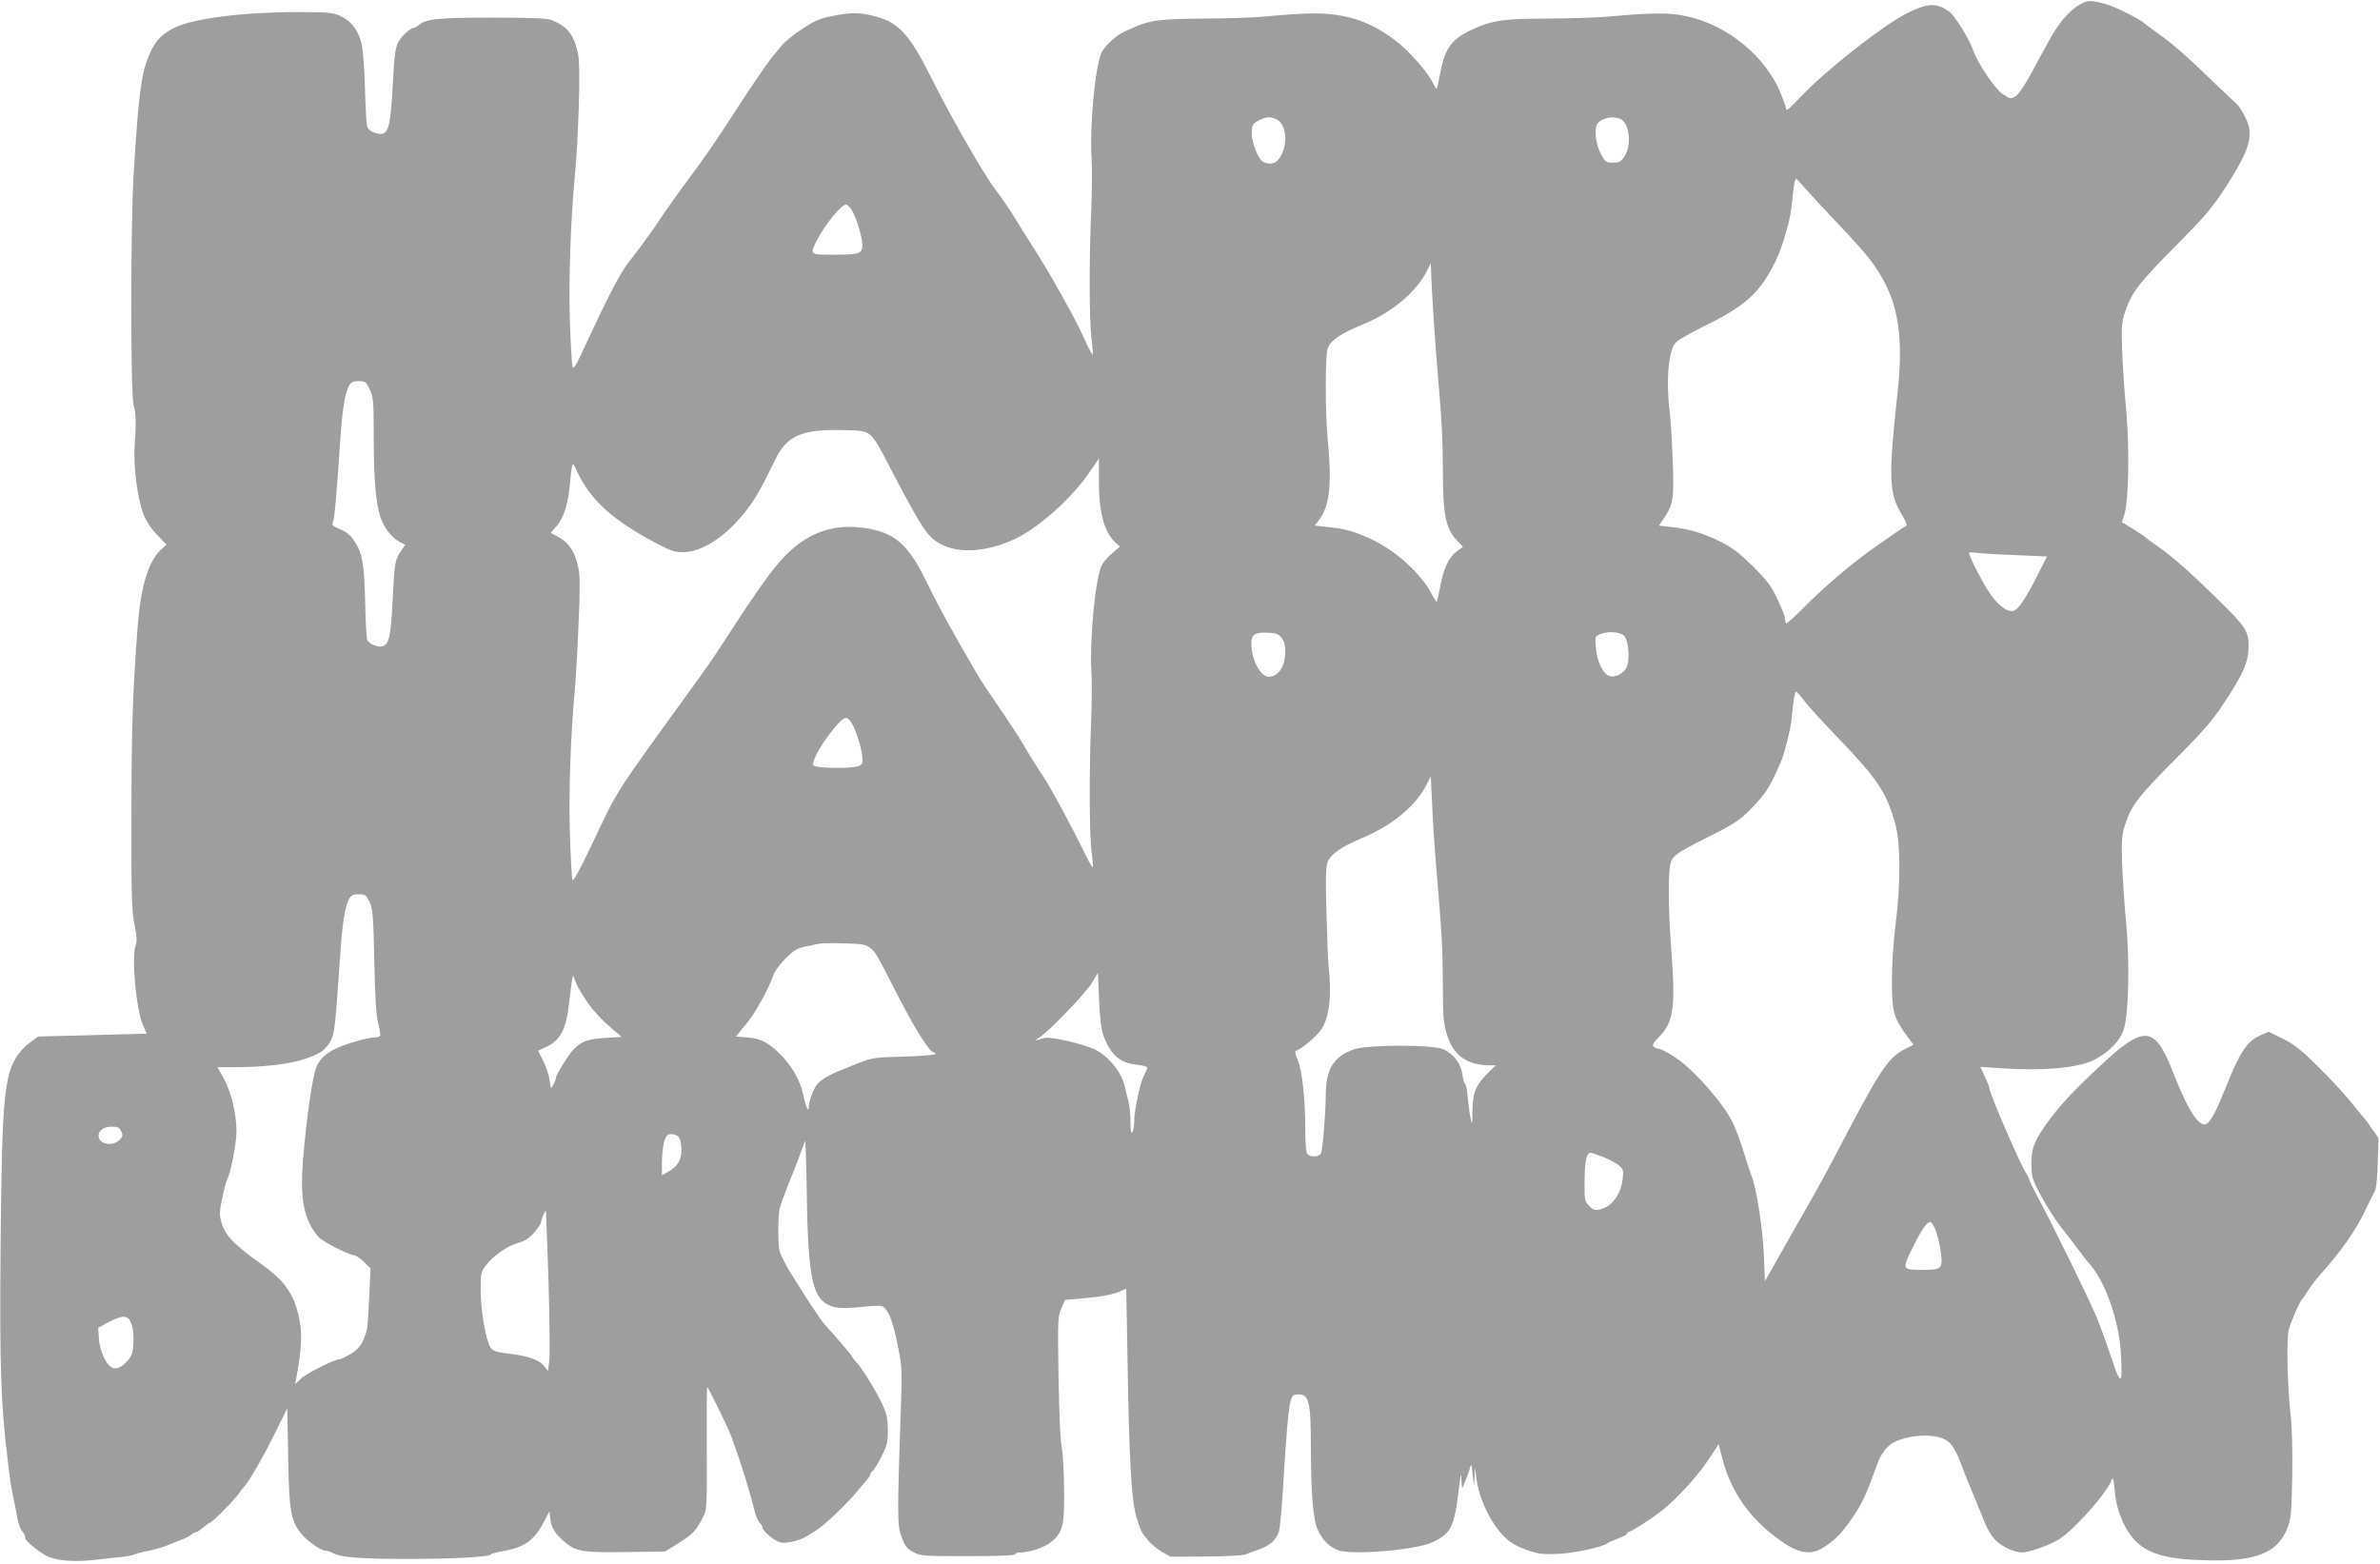 <?xml version="1.0" standalone="no"?>
<!DOCTYPE svg PUBLIC "-//W3C//DTD SVG 20010904//EN"
 "http://www.w3.org/TR/2001/REC-SVG-20010904/DTD/svg10.dtd">
<svg version="1.0" xmlns="http://www.w3.org/2000/svg"
 width="1280pt" height="841pt" viewBox="0 0 1280 841"
 preserveAspectRatio="xMidYMid meet">
<g transform="translate(0,841) scale(0.1,-0.1)"
fill="#9e9e9e" stroke="none">
<path d="M11183 8384 c-57 -34 -111 -97 -162 -191 -24 -43 -69 -125 -100 -183
-35 -64 -67 -111 -83 -119 -24 -14 -29 -13 -66 12 -42 27 -138 170 -160 237
-20 58 -99 187 -129 208 -70 48 -114 47 -226 -9 -120 -59 -418 -291 -555 -432
-95 -98 -94 -97 -97 -76 -2 8 -14 43 -28 77 -79 196 -284 365 -499 413 -98 22
-181 22 -438 -1 -58 -5 -202 -9 -320 -10 -227 0 -289 -9 -385 -51 -126 -55
-163 -102 -189 -243 -9 -43 -17 -81 -19 -83 -3 -2 -12 12 -21 32 -28 58 -136
180 -205 230 -100 74 -184 112 -290 131 -98 17 -178 16 -411 -5 -58 -6 -204
-10 -325 -11 -217 -1 -284 -8 -360 -40 -84 -36 -100 -45 -137 -78 -21 -19 -45
-47 -52 -61 -36 -69 -67 -404 -55 -580 3 -47 2 -169 -2 -271 -12 -264 -11
-592 1 -689 6 -46 9 -85 7 -88 -3 -2 -20 29 -38 69 -39 86 -69 143 -131 253
-69 123 -80 142 -158 265 -40 63 -78 124 -84 135 -15 27 -92 141 -106 157 -52
61 -245 395 -352 611 -119 238 -178 301 -317 333 -74 18 -117 17 -215 -2 -66
-13 -96 -26 -161 -69 -44 -28 -94 -69 -112 -91 -18 -21 -43 -52 -56 -69 -33
-41 -135 -192 -236 -350 -46 -71 -120 -179 -165 -240 -86 -115 -174 -239 -191
-266 -22 -36 -122 -174 -152 -211 -64 -77 -107 -158 -274 -516 -32 -70 -45
-89 -50 -75 -3 10 -10 120 -14 245 -7 222 4 541 25 763 21 215 33 605 20 669
-21 106 -55 151 -140 187 -28 11 -95 14 -325 14 -295 0 -353 -6 -396 -42 -8
-7 -19 -13 -23 -13 -19 0 -68 -45 -85 -79 -15 -29 -21 -75 -29 -233 -13 -250
-26 -279 -105 -249 -13 5 -28 18 -32 28 -4 10 -9 101 -12 203 -2 102 -11 211
-18 243 -17 73 -55 123 -114 151 -42 19 -63 21 -241 21 -276 0 -546 -34 -645
-81 -69 -33 -105 -68 -134 -130 -51 -109 -65 -210 -93 -674 -16 -279 -16
-1160 0 -1225 14 -56 15 -89 6 -225 -7 -113 15 -279 48 -367 15 -37 40 -76 73
-110 l50 -52 -33 -31 c-65 -62 -106 -201 -122 -415 -27 -363 -33 -546 -33
-1010 -1 -435 1 -511 16 -586 13 -64 15 -93 7 -113 -24 -64 2 -347 40 -432
l19 -44 -52 -1 c-29 -1 -160 -4 -292 -8 l-240 -6 -41 -30 c-61 -44 -104 -112
-120 -192 -28 -129 -35 -299 -41 -923 -5 -632 1 -825 38 -1130 14 -118 15
-126 32 -210 9 -41 18 -93 22 -114 4 -22 15 -51 26 -64 10 -13 17 -28 14 -32
-8 -12 90 -92 130 -105 61 -22 145 -26 245 -15 52 6 118 14 145 16 28 3 59 9
70 14 11 5 47 14 80 20 33 7 78 20 100 30 22 9 56 23 75 30 19 7 42 19 51 27
8 7 20 13 25 13 5 0 22 11 38 25 16 14 32 25 35 25 10 0 118 108 148 147 15
21 30 40 33 43 22 19 103 158 163 280 l72 145 5 -265 c5 -287 13 -335 68 -407
27 -36 107 -93 131 -93 9 0 27 -6 41 -13 45 -24 149 -32 405 -32 244 0 445 11
445 25 0 3 33 12 74 19 111 20 162 59 216 164 l25 48 5 -44 c6 -48 30 -83 86
-128 57 -45 95 -50 323 -47 l208 3 63 39 c89 55 105 73 146 156 15 31 17 72
15 365 -1 181 0 327 3 324 10 -10 116 -227 131 -270 48 -131 98 -292 126 -406
6 -23 17 -47 25 -54 8 -6 14 -17 14 -24 0 -19 66 -74 97 -81 31 -8 107 10 143
34 14 9 34 22 45 28 40 21 172 147 230 218 17 21 38 46 48 57 9 10 17 23 17
28 0 5 6 14 14 20 8 7 29 42 48 79 29 58 33 77 33 142 -1 63 -6 86 -32 142
-32 68 -117 205 -139 223 -6 6 -15 17 -20 26 -8 15 -78 98 -139 164 -11 12
-24 29 -30 37 -5 9 -28 42 -50 74 -22 33 -42 64 -45 69 -3 6 -22 36 -42 67
-42 64 -77 130 -86 162 -8 29 -8 185 0 221 7 29 33 99 68 185 16 38 45 115 69
182 3 10 7 -96 9 -235 6 -456 26 -583 99 -635 41 -28 83 -33 190 -22 53 6 105
8 114 5 33 -11 59 -72 85 -201 25 -121 26 -140 20 -314 -21 -620 -21 -664 3
-728 19 -49 29 -63 63 -80 38 -21 53 -22 294 -22 163 0 254 4 254 10 0 6 12
10 28 10 50 0 131 28 164 55 65 54 73 89 71 285 -1 96 -7 198 -13 225 -7 28
-14 192 -17 376 -5 312 -4 328 15 372 l20 45 69 6 c117 10 187 22 224 39 l36
16 7 -382 c9 -554 21 -755 48 -847 12 -41 27 -80 33 -87 5 -6 20 -25 33 -42
13 -16 45 -42 70 -57 l47 -27 193 1 c105 1 200 6 210 11 9 4 39 16 65 24 67
23 103 55 116 102 5 22 15 124 21 225 16 278 29 431 41 473 9 33 13 37 43 37
56 0 66 -40 66 -283 1 -262 12 -390 38 -447 24 -54 65 -93 111 -109 80 -26
413 2 503 43 101 46 120 84 143 281 10 91 13 100 15 55 1 -30 4 -48 7 -40 3 8
11 29 18 45 7 17 17 44 21 60 7 26 9 22 14 -35 l7 -65 3 50 3 50 7 -55 c14
-111 78 -245 152 -317 30 -30 65 -50 115 -68 64 -23 85 -26 170 -23 90 4 240
36 268 57 5 5 31 16 58 26 26 10 47 21 47 26 0 4 8 10 18 13 20 7 98 57 157
101 78 57 202 191 260 279 l58 88 19 -73 c44 -169 129 -299 268 -411 129 -103
201 -121 281 -69 41 27 80 61 104 93 79 102 113 165 154 280 38 109 52 136 88
170 54 51 207 73 289 42 47 -18 68 -50 110 -160 13 -38 31 -82 39 -99 7 -16
30 -73 51 -125 41 -104 57 -134 89 -167 33 -32 100 -63 137 -63 43 0 152 39
205 73 83 53 256 249 282 321 5 13 10 -8 14 -58 4 -51 15 -103 34 -148 63
-157 158 -214 382 -227 322 -19 456 25 513 170 19 48 22 78 26 276 2 134 -1
262 -8 325 -18 156 -24 411 -11 464 11 43 59 154 71 164 3 3 17 23 30 44 13
22 43 61 65 86 121 136 195 241 248 355 21 44 44 89 50 100 7 11 13 77 15 152
l4 132 -33 47 c-17 26 -39 55 -48 65 -9 10 -21 24 -26 31 -64 81 -136 161
-226 249 -84 83 -124 114 -183 143 l-75 37 -43 -19 c-73 -32 -110 -87 -188
-282 -49 -123 -78 -179 -102 -194 -39 -24 -100 69 -182 279 -99 253 -154 256
-404 20 -135 -127 -199 -196 -259 -277 -81 -109 -98 -150 -98 -238 1 -71 4
-81 52 -172 28 -53 76 -128 105 -165 30 -37 73 -93 95 -124 23 -31 47 -62 55
-70 89 -96 166 -313 175 -496 9 -166 -1 -170 -51 -18 -24 72 -60 171 -80 220
-37 90 -233 491 -313 639 -23 43 -45 88 -49 100 -4 11 -11 27 -16 34 -24 29
-198 430 -198 456 0 6 -11 35 -25 65 l-25 53 117 -8 c219 -15 409 2 493 44 81
40 145 106 163 169 26 87 31 358 12 568 -10 99 -19 244 -22 322 -4 127 -2 150
17 210 32 100 71 151 273 353 149 150 198 207 259 300 102 154 130 218 131
300 2 85 -14 109 -179 270 -150 146 -228 214 -310 272 -33 22 -61 44 -64 47
-3 4 -33 24 -66 45 l-62 37 14 44 c23 78 27 359 9 560 -10 99 -19 244 -22 323
-4 130 -3 149 18 210 36 103 74 152 273 352 159 161 194 202 267 315 107 166
137 241 125 318 -7 39 -47 113 -73 134 -8 6 -65 60 -127 120 -135 131 -214
200 -291 254 -32 22 -63 46 -71 53 -22 22 -168 95 -215 106 -78 20 -93 20
-136 -6z m-4319 -615 c61 -28 65 -156 8 -221 -22 -26 -73 -23 -93 5 -28 39
-51 112 -47 153 3 33 8 42 38 56 41 21 60 22 94 7z m1849 2 c50 -19 64 -142
24 -202 -19 -29 -29 -34 -62 -34 -36 0 -42 4 -63 43 -33 59 -41 151 -16 173
30 27 78 35 117 20z m997 -376 c24 -27 106 -116 183 -197 152 -160 197 -218
248 -318 73 -144 93 -319 65 -575 -50 -455 -47 -549 19 -657 21 -34 34 -63 29
-65 -5 -2 -30 -18 -56 -36 -25 -17 -74 -52 -109 -76 -121 -84 -264 -205 -371
-312 -58 -59 -109 -105 -112 -102 -3 4 -6 15 -6 26 0 10 -18 57 -40 103 -33
72 -54 99 -132 177 -75 74 -110 101 -178 135 -93 46 -170 68 -266 78 l-62 7
28 41 c49 74 54 102 46 311 -4 104 -11 222 -16 260 -21 163 -7 331 32 372 13
14 79 52 148 86 229 111 309 185 392 358 34 72 74 207 82 280 3 19 7 62 11 97
4 35 10 62 15 60 4 -2 27 -25 50 -53z m-5138 -102 c22 -25 56 -122 64 -181 8
-66 -3 -72 -150 -72 -131 0 -131 0 -95 73 45 88 133 197 160 197 3 0 13 -8 21
-17z m3152 -788 c33 -392 35 -442 36 -634 0 -227 16 -304 74 -366 l34 -36 -34
-25 c-43 -33 -70 -90 -88 -188 -9 -43 -17 -81 -19 -83 -2 -2 -14 18 -28 43
-55 108 -193 233 -324 294 -90 42 -140 56 -237 66 l-67 7 24 32 c57 74 69 193
45 440 -13 132 -13 447 0 480 18 47 66 79 210 139 140 59 267 168 322 274 l23
46 6 -145 c4 -79 14 -234 23 -344z m-5735 -190 c19 -41 21 -62 21 -252 0 -227
10 -349 35 -431 17 -57 62 -115 106 -138 l28 -14 -24 -36 c-31 -46 -34 -62
-44 -274 -9 -180 -19 -225 -53 -236 -25 -8 -74 13 -83 34 -4 10 -9 98 -11 197
-5 210 -14 266 -55 330 -23 36 -42 52 -79 68 -40 17 -47 23 -40 37 9 17 19
132 40 444 12 168 24 244 46 289 12 22 21 27 53 27 36 0 40 -3 60 -45z m2687
-241 c16 -11 42 -47 59 -80 214 -410 241 -455 302 -497 99 -67 254 -62 417 12
127 58 309 219 405 360 l51 75 0 -120 c0 -171 28 -275 88 -331 l25 -23 -42
-36 c-23 -20 -48 -48 -55 -63 -35 -68 -67 -403 -56 -576 3 -44 2 -165 -2 -270
-11 -281 -9 -613 3 -700 6 -42 8 -79 6 -81 -2 -3 -25 39 -51 93 -60 123 -180
346 -216 398 -31 46 -72 111 -115 185 -16 28 -72 113 -123 187 -51 75 -100
148 -108 162 -147 253 -210 366 -274 498 -104 216 -177 280 -340 303 -193 28
-345 -39 -485 -215 -40 -49 -128 -175 -196 -280 -146 -225 -140 -216 -300
-437 -360 -497 -349 -479 -480 -758 -70 -147 -106 -214 -110 -202 -4 9 -10
119 -14 244 -7 220 4 537 25 759 5 52 15 213 21 358 9 207 9 275 -1 320 -17
81 -51 133 -104 161 l-44 24 33 38 c37 44 61 119 70 223 3 39 8 81 11 95 5 22
7 20 25 -20 70 -156 194 -269 432 -394 72 -38 97 -46 140 -46 100 0 225 80
329 210 57 70 87 122 171 295 59 120 141 156 349 152 110 -2 130 -5 154 -23z
m6171 -650 l162 -7 -51 -101 c-62 -123 -102 -183 -128 -191 -34 -11 -89 32
-137 107 -40 62 -103 187 -103 204 0 4 21 4 48 0 26 -3 120 -9 209 -12z
m-3954 -446 c15 -20 20 -41 19 -77 -1 -79 -38 -131 -90 -131 -43 0 -92 93 -92
177 0 52 18 63 94 60 40 -2 53 -7 69 -29z m1843 11 c23 -26 31 -133 12 -169
-18 -33 -59 -55 -89 -47 -36 9 -70 76 -76 151 -5 58 -4 63 18 73 41 20 113 16
135 -8z m966 -346 c19 -27 105 -121 190 -209 204 -212 253 -286 300 -451 30
-104 31 -323 3 -543 -12 -93 -20 -215 -20 -305 0 -167 9 -198 80 -296 l36 -48
-43 -22 c-95 -48 -134 -107 -375 -569 -59 -112 -108 -202 -168 -305 -31 -55
-70 -122 -85 -150 -16 -27 -50 -90 -78 -138 l-50 -88 -6 148 c-6 136 -40 355
-66 418 -5 11 -23 67 -41 125 -17 58 -45 132 -61 164 -47 95 -182 253 -283
331 -40 30 -102 65 -118 65 -7 0 -18 5 -24 11 -8 8 -1 21 26 48 81 81 93 155
70 464 -15 194 -18 385 -8 455 8 56 26 70 194 154 166 83 193 102 274 192 55
61 73 91 126 211 20 44 54 178 60 235 1 8 5 45 9 83 4 37 11 67 15 67 4 0 23
-21 43 -47z m-5130 -110 c22 -25 56 -122 64 -181 6 -44 4 -51 -14 -61 -32 -17
-241 -14 -248 3 -10 26 63 148 133 223 36 38 44 40 65 16z m3152 -783 c31
-365 35 -445 36 -639 0 -166 3 -204 21 -263 34 -114 108 -168 232 -168 l32 0
-30 -29 c-77 -74 -95 -113 -96 -218 -1 -75 -2 -76 -11 -33 -5 25 -11 75 -15
113 -3 37 -9 67 -13 67 -5 0 -11 23 -15 51 -8 58 -46 109 -101 135 -55 26
-409 26 -482 0 -110 -38 -152 -107 -152 -250 0 -89 -16 -285 -25 -308 -8 -21
-55 -24 -73 -6 -8 8 -12 53 -12 135 0 162 -17 317 -41 373 -13 28 -16 46 -9
48 33 11 108 75 136 115 44 64 57 180 39 347 -3 19 -7 143 -11 275 -5 171 -4
251 5 275 14 43 74 86 190 134 158 66 284 171 342 283 l24 47 7 -145 c3 -79
13 -232 22 -339z m-5736 -192 c17 -38 20 -72 25 -318 4 -194 10 -292 21 -334
8 -33 13 -63 10 -68 -3 -4 -17 -8 -31 -8 -14 0 -50 -7 -81 -16 -140 -38 -202
-77 -230 -142 -22 -52 -55 -282 -73 -509 -16 -205 7 -318 83 -405 22 -26 151
-92 193 -100 11 -1 35 -18 54 -37 l34 -33 -7 -147 c-9 -185 -9 -180 -31 -236
-15 -35 -31 -53 -67 -76 -27 -16 -53 -29 -59 -29 -27 0 -178 -75 -208 -103
l-34 -32 8 40 c29 162 32 241 10 333 -29 121 -79 188 -213 283 -130 92 -178
143 -198 205 -15 49 -15 59 0 135 9 44 20 88 25 98 21 39 53 201 53 266 -1 96
-27 208 -68 283 l-34 62 98 0 c214 1 367 28 458 82 18 11 42 38 53 61 21 43
24 74 51 465 12 171 25 253 46 294 12 23 21 28 53 28 36 0 40 -3 59 -42z
m2689 -244 c31 -24 30 -21 157 -269 91 -176 166 -295 187 -295 5 0 9 -4 9 -9
0 -5 -75 -11 -167 -14 -152 -4 -175 -7 -238 -32 -147 -57 -187 -76 -222 -108
-23 -20 -53 -95 -53 -131 -1 -33 -16 0 -29 62 -15 72 -54 145 -109 205 -71 76
-116 101 -191 107 l-63 5 55 67 c50 61 118 183 148 267 7 19 36 58 65 87 44
43 62 54 106 63 29 6 62 13 73 15 11 3 71 4 133 2 94 -2 117 -6 139 -22z
m1256 -470 c40 -109 88 -151 183 -161 30 -3 54 -10 54 -15 0 -5 -8 -25 -19
-46 -21 -43 -51 -184 -51 -245 0 -23 -5 -49 -10 -57 -7 -10 -10 6 -10 55 0 39
-5 88 -11 110 -6 22 -14 56 -18 75 -17 80 -86 167 -160 204 -57 29 -232 70
-269 64 -15 -3 -36 -9 -47 -13 -11 -4 -4 3 15 15 54 34 251 240 285 297 l30
51 6 -146 c4 -93 12 -162 22 -188z m-2788 196 c38 -60 94 -120 169 -182 l29
-25 -91 -6 c-92 -6 -123 -17 -167 -61 -25 -25 -95 -137 -95 -152 0 -7 -6 -24
-14 -38 -13 -26 -13 -26 -20 23 -3 27 -19 74 -34 104 l-28 56 37 17 c82 36
114 95 130 241 6 54 13 109 16 123 l5 25 11 -30 c5 -16 29 -59 52 -95z m-2493
-715 c10 -22 9 -29 -10 -47 -37 -37 -112 -22 -112 23 0 29 28 49 71 49 33 0
41 -4 51 -25z m2999 -32 c8 -9 14 -39 14 -68 0 -56 -22 -91 -77 -121 l-28 -15
0 71 c0 39 6 88 12 110 11 33 17 40 39 40 15 0 33 -7 40 -17z m4974 -107 c33
-14 71 -34 84 -46 21 -18 23 -27 18 -71 -10 -86 -61 -152 -126 -165 -24 -5
-35 -1 -55 21 -24 25 -25 33 -24 133 1 105 11 152 32 152 6 0 38 -11 71 -24z
m-5675 -667 c6 -207 8 -401 4 -430 l-7 -53 -21 27 c-27 33 -88 55 -189 66 -66
8 -84 13 -98 32 -25 34 -54 199 -54 310 0 90 2 98 28 133 40 52 113 103 174
121 38 11 61 26 87 57 20 23 36 47 36 54 0 14 22 66 26 62 1 -2 7 -172 14
-379z m7462 269 c9 -25 21 -76 26 -113 12 -88 5 -95 -96 -95 -113 0 -113 1
-59 112 50 103 83 151 101 145 6 -2 19 -24 28 -49z m-9704 -503 c9 -25 12 -64
9 -103 -4 -56 -9 -68 -38 -98 -49 -51 -85 -45 -118 20 -15 29 -27 71 -29 106
l-4 58 43 24 c94 49 119 48 137 -7z"/>
</g>
</svg>
